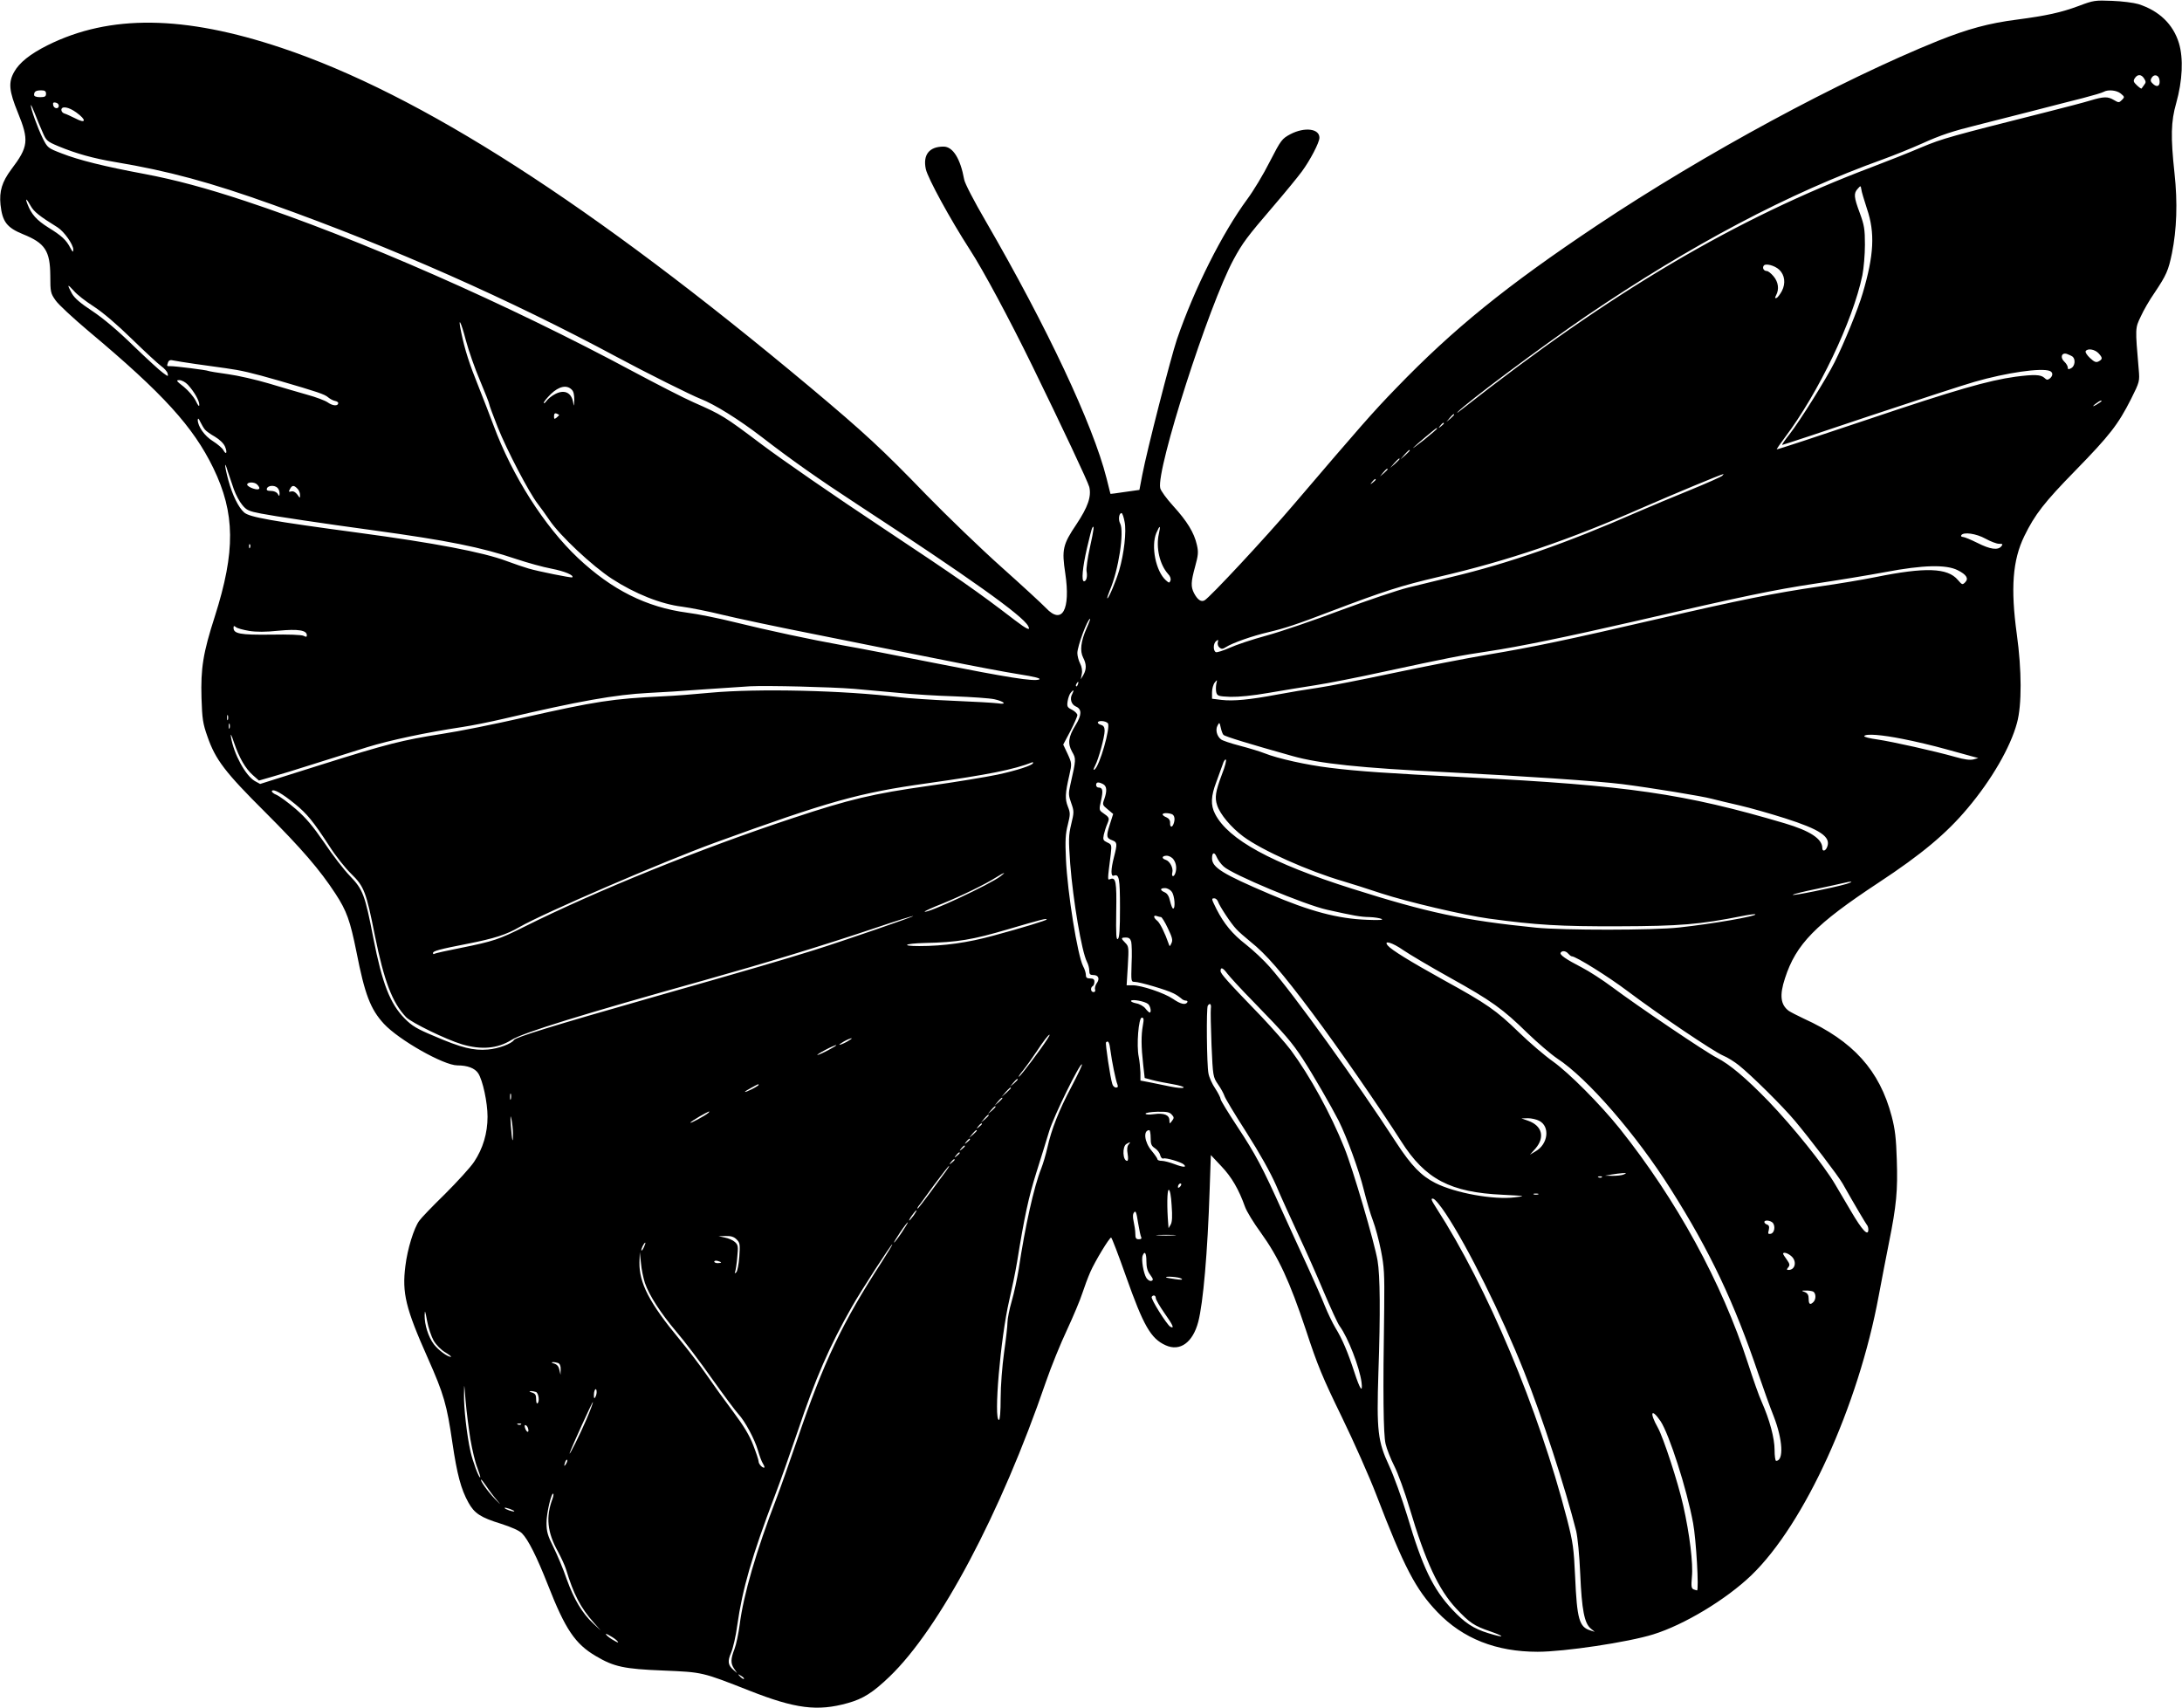 <?xml version="1.0" standalone="no"?>
<!DOCTYPE svg PUBLIC "-//W3C//DTD SVG 20010904//EN"
 "http://www.w3.org/TR/2001/REC-SVG-20010904/DTD/svg10.dtd">
<svg version="1.0" xmlns="http://www.w3.org/2000/svg"
 width="1280pt" height="1002pt" viewBox="0 0 1280 1002"
 preserveAspectRatio="xMidYMid meet">
<g transform="translate(0,1002) scale(0.1,-0.1)"
fill="#000000" stroke="none">
<path d="M12194 9985 c-105 -39 -189 -57 -362 -80 -165 -21 -289 -55 -462
-124 -577 -233 -1367 -660 -2000 -1082 -532 -355 -843 -607 -1179 -955 -137
-141 -211 -226 -602 -684 -165 -194 -492 -545 -523 -562 -20 -11 -41 3 -62 43
-19 38 -18 65 7 156 18 66 20 84 10 127 -16 71 -57 138 -139 228 -38 42 -73
89 -76 105 -24 109 284 1069 430 1340 53 98 79 133 236 316 66 77 140 167 165
201 48 65 103 170 103 198 0 54 -87 64 -170 21 -50 -27 -55 -33 -121 -161 -37
-74 -97 -173 -132 -220 -148 -201 -311 -526 -413 -823 -36 -107 -176 -652
-203 -794 l-17 -89 -85 -12 c-46 -7 -84 -12 -85 -11 0 1 -11 43 -23 92 -80
315 -349 887 -710 1510 -66 113 -122 221 -125 242 -22 122 -66 193 -121 193
-84 0 -122 -48 -104 -132 12 -54 143 -294 258 -472 77 -118 232 -407 366 -681
172 -352 328 -683 335 -712 13 -56 -8 -117 -75 -218 -81 -120 -87 -149 -66
-288 32 -214 -18 -305 -113 -204 -23 24 -140 132 -261 240 -121 108 -319 299
-440 423 -261 270 -364 365 -681 631 -1290 1079 -2287 1719 -3102 1992 -574
192 -1008 197 -1372 16 -104 -52 -167 -103 -197 -157 -35 -62 -30 -112 22
-239 66 -162 62 -200 -39 -333 -54 -73 -71 -127 -63 -207 11 -100 37 -134 132
-173 129 -52 159 -97 160 -243 0 -96 2 -104 31 -145 16 -24 104 -105 194 -181
438 -367 613 -560 731 -802 129 -266 131 -489 9 -872 -69 -214 -83 -304 -78
-478 4 -123 8 -150 35 -226 47 -136 104 -210 339 -444 213 -213 320 -337 412
-478 66 -101 86 -158 123 -341 49 -250 82 -336 161 -422 88 -95 351 -244 431
-244 59 0 102 -16 122 -46 27 -41 55 -172 55 -255 0 -97 -27 -187 -79 -265
-22 -33 -99 -117 -171 -189 -73 -71 -141 -142 -151 -157 -31 -43 -69 -165 -81
-265 -20 -158 1 -247 132 -541 94 -212 111 -271 144 -497 27 -183 50 -271 94
-350 35 -63 71 -87 191 -124 62 -20 107 -40 123 -56 36 -36 87 -137 153 -305
101 -258 159 -344 280 -415 106 -63 166 -76 395 -85 233 -10 226 -8 506 -118
269 -106 399 -123 577 -73 90 25 147 61 245 155 294 282 653 958 917 1728 31
90 87 228 125 308 37 80 77 175 89 213 12 37 33 93 47 125 28 64 112 202 122
202 4 0 43 -102 87 -227 103 -291 146 -366 233 -405 84 -38 159 16 191 137 29
110 55 408 67 775 l7 204 62 -66 c60 -63 102 -135 139 -239 9 -25 50 -93 92
-150 105 -146 169 -285 264 -569 69 -211 99 -282 210 -510 71 -146 163 -353
204 -460 162 -422 230 -554 359 -688 149 -155 344 -232 587 -232 156 0 531 56
678 102 181 56 427 204 576 347 312 301 627 991 747 1640 17 91 44 231 60 311
44 218 52 307 46 485 -4 127 -10 180 -30 256 -71 270 -226 442 -517 574 -36
17 -75 37 -87 45 -48 36 -55 91 -22 191 65 201 179 317 549 561 252 166 398
288 522 436 141 167 252 359 290 501 29 105 28 311 -1 520 -37 270 -25 434 44
576 62 127 117 198 300 385 201 206 250 269 326 419 51 102 51 104 45 175 -21
244 -21 240 12 309 16 36 52 98 80 138 71 106 82 132 103 233 28 139 34 297
15 470 -23 214 -21 303 10 411 37 132 43 262 16 352 -34 111 -116 190 -238
229 -27 8 -96 17 -154 19 -100 4 -109 3 -196 -30z m384 -426 c11 -17 11 -24 0
-37 -7 -9 -14 -19 -15 -21 -2 -3 -14 6 -27 18 -21 20 -23 26 -13 42 16 25 39
24 55 -2z m90 -8 c5 -34 -12 -46 -36 -25 -16 14 -19 22 -11 36 14 26 43 19 47
-11z m-12398 -81 c0 -16 -7 -20 -35 -20 -22 0 -35 5 -35 13 0 20 10 27 42 27
21 0 28 -5 28 -20z m12171 1 c23 -19 23 -21 6 -38 -16 -16 -19 -16 -46 0 -37
22 -60 21 -140 -3 -36 -11 -147 -40 -246 -65 -574 -145 -619 -157 -743 -209
-70 -30 -201 -82 -291 -116 -802 -303 -1530 -733 -2401 -1418 -25 -20 -38 -29
-30 -20 51 55 494 386 755 564 617 419 1186 720 1740 919 66 24 170 66 230 93
110 50 180 73 330 110 44 11 177 45 295 75 118 31 262 67 320 82 58 15 112 31
120 36 26 15 77 10 101 -10z m-12096 -71 c0 -22 -29 -18 -33 3 -3 14 1 18 15
15 10 -2 18 -10 18 -18z m-95 -156 c21 -49 26 -54 93 -82 104 -43 203 -71 335
-93 310 -52 555 -118 923 -250 700 -250 1390 -556 2019 -894 169 -91 440 -226
490 -245 82 -32 222 -119 359 -224 172 -133 334 -247 559 -394 665 -435 970
-653 1003 -714 17 -31 -6 -21 -78 34 -219 168 -325 242 -778 543 -275 182
-593 402 -707 488 -219 165 -232 173 -400 247 -59 26 -216 107 -351 179 -739
397 -1614 782 -2279 1002 -230 76 -408 124 -593 159 -231 43 -384 81 -483 120
-81 31 -83 33 -111 88 -30 61 -71 174 -70 195 0 6 10 -15 23 -48 13 -33 33
-83 46 -111z m198 116 c61 -44 57 -68 -5 -35 -27 13 -56 27 -65 29 -10 3 -18
12 -18 21 0 25 43 18 88 -15z m10504 -565 c48 -141 41 -272 -25 -495 -27 -93
-109 -293 -165 -405 -48 -96 -205 -347 -264 -422 -28 -35 -47 -63 -43 -63 4 0
235 76 513 170 279 93 555 183 615 200 187 54 391 83 441 64 20 -8 20 -28 1
-44 -13 -10 -19 -10 -33 4 -22 19 -60 20 -169 6 -159 -22 -351 -77 -867 -251
-291 -98 -531 -177 -533 -175 -2 1 20 33 47 69 197 261 399 683 455 952 8 41
15 121 15 179 0 92 -4 115 -30 186 -35 94 -37 116 -12 143 17 19 17 19 21 -4
1 -13 17 -64 33 -114z m-10772 17 c19 -34 50 -59 158 -126 39 -25 92 -101 92
-130 -1 -18 -3 -16 -17 9 -24 47 -51 72 -129 120 -70 44 -100 78 -123 138 -15
38 -6 34 19 -11z m10257 -374 c33 -31 39 -80 16 -125 -11 -20 -25 -39 -32 -41
-10 -3 -10 0 -2 16 19 35 13 78 -15 111 -14 17 -32 31 -39 31 -18 0 -28 17
-19 31 10 16 64 2 91 -23z m-9887 -216 c54 -35 137 -106 225 -192 77 -75 154
-146 171 -158 17 -12 34 -31 37 -42 5 -20 4 -20 -26 2 -18 12 -96 84 -175 160
-92 90 -177 161 -240 203 -70 46 -104 75 -120 103 -30 55 -28 59 11 16 17 -21
70 -62 117 -92z m2183 -199 c16 -60 53 -166 83 -236 30 -71 54 -133 54 -138 0
-6 23 -67 50 -136 54 -135 183 -382 234 -448 17 -22 48 -65 69 -96 61 -91 251
-269 366 -344 137 -89 289 -149 412 -164 52 -7 157 -28 234 -47 77 -19 331
-73 565 -119 234 -47 562 -113 730 -146 168 -34 368 -72 445 -84 96 -15 134
-25 121 -31 -32 -13 -186 12 -606 95 -217 43 -462 91 -545 105 -189 34 -433
86 -640 137 -88 22 -212 47 -275 55 -238 32 -440 133 -640 321 -196 185 -385
481 -495 778 -20 55 -60 156 -87 225 -54 133 -81 217 -102 318 -22 102 -3 71
27 -45z m9577 -75 c25 -27 25 -35 1 -48 -15 -8 -25 -4 -51 20 -17 16 -29 34
-25 40 11 18 53 11 75 -12z m-152 -20 c19 -16 14 -56 -8 -68 -16 -8 -20 -8
-20 4 0 8 -9 24 -20 34 -26 24 -17 55 14 46 11 -4 27 -11 34 -16z m-11013 -43
c55 -8 136 -19 179 -25 92 -13 146 -25 316 -74 223 -65 265 -79 285 -97 11 -9
29 -19 40 -21 11 -2 20 -8 19 -13 -1 -19 -33 -16 -61 4 -15 11 -71 32 -123 46
-52 15 -153 44 -225 66 -71 21 -179 46 -238 54 -60 8 -112 17 -115 19 -9 5
-198 29 -224 28 -20 -1 -20 0 -12 23 5 12 14 15 33 10 14 -3 71 -12 126 -20z
m-43 -122 c36 -39 68 -94 67 -118 0 -13 -7 -5 -21 24 -12 24 -43 60 -70 82
-44 34 -47 39 -26 39 14 0 36 -12 50 -27z m2252 -29 c11 -10 15 -31 15 -62 -2
-34 -3 -39 -6 -17 -9 61 -50 82 -105 54 -20 -10 -44 -29 -52 -41 -9 -12 -16
-17 -16 -11 0 6 19 29 42 52 47 45 93 55 122 25z m8966 -74 c-35 -24 -54 -31
-30 -11 14 11 30 21 35 21 6 0 3 -5 -5 -10z m-9040 -75 c0 -1 -7 -8 -15 -15
-13 -10 -15 -9 -15 8 0 15 5 20 15 16 8 -4 15 -7 15 -9z m5250 2 c0 -2 -10
-12 -22 -23 l-23 -19 19 23 c18 21 26 27 26 19z m-7328 -87 c7 -9 34 -28 59
-42 28 -17 51 -39 59 -58 15 -36 7 -52 -10 -20 -6 11 -34 35 -61 52 -49 30
-89 87 -89 125 1 12 6 8 15 -12 8 -16 20 -37 27 -45z m7268 36 c0 -2 -8 -10
-17 -17 -16 -13 -17 -12 -4 4 13 16 21 21 21 13z m-40 -30 c0 -3 -35 -33 -77
-67 -43 -34 -71 -54 -62 -45 15 16 131 114 137 115 1 1 2 -1 2 -3z m-160 -129
c0 -2 -12 -14 -27 -28 l-28 -24 24 28 c23 25 31 32 31 24z m-60 -50 c0 -2 -12
-14 -27 -28 l-28 -24 24 28 c23 25 31 32 31 24z m-6838 -178 c11 -31 33 -72
49 -91 25 -31 38 -37 111 -51 70 -14 371 -59 658 -98 437 -60 632 -99 840
-169 63 -21 156 -47 205 -56 77 -15 134 -39 122 -51 -5 -4 -200 35 -257 52
-25 7 -83 27 -129 44 -139 52 -423 106 -871 166 -506 68 -638 91 -668 119 -33
29 -68 100 -92 187 -23 84 -26 129 -4 54 9 -27 25 -75 36 -106z m6768 118 c0
-2 -10 -12 -22 -23 l-23 -19 19 23 c18 21 26 27 26 19z m1963 -38 c-6 -6 -91
-44 -189 -84 -99 -40 -237 -98 -309 -129 -414 -182 -752 -300 -1091 -381 -82
-20 -196 -48 -254 -62 -58 -14 -235 -74 -395 -133 -159 -60 -356 -127 -437
-149 -81 -22 -177 -54 -214 -71 -38 -17 -74 -28 -81 -26 -17 7 -17 51 1 65 12
10 14 9 10 -7 -3 -10 1 -24 10 -31 12 -10 19 -9 38 3 37 24 153 65 247 87 94
22 168 46 366 122 322 122 410 150 635 203 409 95 762 215 1205 410 165 72
447 190 465 193 2 1 -1 -4 -7 -10z m-2033 -23 c0 -2 -8 -10 -17 -17 -16 -13
-17 -12 -4 4 13 16 21 21 21 13z m-6562 -28 c25 -25 14 -36 -23 -24 -19 6 -35
17 -35 23 0 16 42 17 58 1z m120 -20 c7 -7 12 -21 12 -32 -1 -19 -1 -19 -11
-3 -6 10 -22 17 -39 17 -22 0 -28 4 -24 15 7 18 45 20 62 3z m116 -4 c9 -8 16
-25 16 -37 0 -21 0 -21 -16 2 -11 14 -23 21 -35 18 -16 -4 -17 -2 -8 14 12 23
23 24 43 3z m4853 -195 c12 -56 -3 -187 -32 -286 -18 -61 -61 -163 -69 -163
-3 0 4 21 14 46 52 120 86 345 61 393 -12 22 -7 61 8 61 5 0 13 -23 18 -51z
m-203 -149 c-14 -63 -23 -127 -20 -142 6 -30 -1 -58 -15 -58 -16 0 -9 80 17
193 14 61 28 115 31 120 14 23 10 -9 -13 -113z m404 78 c-18 -81 5 -180 54
-235 13 -13 18 -29 14 -39 -6 -15 -8 -15 -27 2 -59 53 -88 199 -56 277 21 49
27 47 15 -5z m4849 -28 c29 -16 65 -30 79 -30 22 0 25 -2 14 -15 -20 -24 -65
-18 -140 20 -38 19 -77 35 -85 35 -9 0 -13 5 -10 10 13 21 88 10 142 -20z
m-10180 -52 c-3 -8 -6 -5 -6 6 -1 11 2 17 5 13 3 -3 4 -12 1 -19z m10017 -133
c52 -26 66 -49 44 -71 -16 -16 -18 -15 -43 14 -60 71 -190 76 -485 16 -69 -14
-217 -39 -330 -55 -261 -38 -460 -78 -945 -190 -536 -124 -722 -163 -995 -209
-129 -22 -381 -71 -560 -109 -179 -38 -377 -77 -440 -86 -63 -9 -171 -27 -240
-40 -160 -30 -255 -39 -324 -31 l-56 7 0 38 c0 20 7 46 16 57 15 18 15 18 9
-8 -3 -16 -3 -38 0 -50 6 -21 13 -23 83 -26 49 -1 130 7 222 23 80 14 204 34
275 45 72 11 256 47 410 81 363 78 442 94 605 118 181 27 457 84 850 174 642
149 829 187 1060 222 129 19 318 50 420 69 221 42 357 45 424 11z m-5110 -341
c-34 -77 -40 -133 -20 -172 20 -38 20 -69 1 -102 l-15 -25 6 31 c4 19 0 43
-10 62 -9 17 -16 45 -16 61 0 40 60 201 75 201 2 0 -7 -25 -21 -56z m-4913
-15 c43 -7 97 -7 173 1 115 11 166 3 166 -27 0 -10 -4 -11 -19 -3 -12 6 -88 9
-193 7 -179 -2 -218 5 -218 40 0 12 3 13 14 4 8 -7 42 -16 77 -22z m4862 -314
c-3 -9 -8 -14 -10 -11 -3 3 -2 9 2 15 9 16 15 13 8 -4z m-1313 -26 c69 -6 188
-17 265 -24 77 -8 223 -17 325 -20 102 -4 206 -11 233 -17 59 -13 77 -33 21
-24 -22 3 -140 10 -264 15 -124 5 -265 15 -314 21 -321 40 -832 52 -1111 26
-82 -8 -208 -18 -280 -21 -291 -14 -390 -29 -815 -125 -168 -38 -381 -81 -475
-95 -236 -37 -320 -58 -720 -184 l-349 -110 -31 17 c-55 32 -124 159 -140 258
-4 26 2 15 18 -33 31 -90 66 -151 111 -191 l35 -31 73 21 c40 11 152 45 248
76 96 30 238 75 315 99 133 41 345 86 557 118 54 8 164 30 245 49 438 103 652
141 848 151 66 3 212 12 325 21 113 8 234 16 270 18 104 5 474 -4 610 -15z
m1280 -30 c-16 -28 -6 -62 22 -74 35 -15 34 -50 -2 -108 -43 -70 -48 -108 -21
-157 24 -42 24 -43 -10 -193 -12 -52 -11 -64 5 -108 17 -48 17 -54 0 -124 -16
-67 -16 -91 -6 -232 17 -216 67 -514 98 -575 8 -15 14 -38 14 -53 0 -20 5 -25
24 -25 30 0 39 -22 19 -49 -8 -12 -12 -28 -9 -36 3 -9 -1 -15 -9 -15 -17 0
-20 26 -5 35 6 3 10 15 10 26 0 14 -7 19 -25 19 -19 0 -25 5 -25 20 0 12 -7
35 -16 51 -33 64 -92 431 -101 629 -5 109 -3 148 11 202 15 61 15 69 0 107
-17 44 -16 75 9 184 15 67 15 69 -10 124 l-26 55 42 79 c22 43 41 86 41 94 0
8 -14 22 -31 31 -28 14 -31 19 -26 51 3 19 11 41 18 49 17 21 21 17 9 -7z
m-4953 -151 c-3 -7 -5 -2 -5 12 0 14 2 19 5 13 2 -7 2 -19 0 -25z m5162 -21
c17 -22 -49 -254 -79 -272 -7 -4 -6 4 4 23 21 40 56 170 56 205 0 20 -6 30
-20 34 -11 3 -20 9 -20 14 0 14 46 11 59 -4z m-5152 -29 c-3 -7 -5 -2 -5 12 0
14 2 19 5 13 2 -7 2 -19 0 -25z m5830 -39 c10 -10 155 -54 404 -124 159 -45
399 -70 904 -95 443 -22 888 -52 1031 -70 165 -21 472 -71 526 -86 29 -8 103
-25 163 -39 61 -14 180 -48 265 -75 207 -66 271 -109 249 -167 -9 -26 -29 -31
-29 -8 0 54 -72 101 -220 145 -592 175 -918 222 -1865 270 -474 24 -637 35
-805 56 -133 16 -305 54 -382 85 -25 10 -90 30 -144 44 -54 14 -105 31 -112
38 -24 19 -33 56 -20 80 11 21 12 21 19 -11 4 -19 11 -38 16 -43z m3985 -24
c68 -13 182 -40 253 -60 72 -20 144 -40 160 -44 l30 -8 -28 -8 c-20 -5 -54 -1
-105 14 -124 35 -371 90 -459 103 -45 6 -80 15 -77 20 9 15 102 8 226 -17z
m-3994 -208 c-38 -101 -43 -136 -28 -181 17 -53 82 -130 153 -183 110 -82 384
-204 587 -263 41 -12 142 -44 223 -71 150 -49 484 -128 632 -148 280 -38 415
-46 760 -45 361 1 478 11 724 60 40 8 76 13 78 10 11 -10 -251 -56 -447 -77
-151 -17 -677 -17 -840 -1 -426 43 -635 88 -1080 229 -471 149 -725 288 -802
438 -27 52 -25 104 8 190 14 39 31 84 37 102 5 18 14 30 18 27 5 -3 -5 -42
-23 -87z m-1108 67 c0 -13 -95 -44 -207 -68 -66 -14 -248 -44 -404 -66 -327
-46 -466 -79 -797 -189 -534 -176 -1157 -428 -1577 -638 -147 -74 -181 -85
-368 -123 -82 -16 -153 -32 -158 -35 -5 -4 -9 -2 -9 4 0 12 36 22 205 55 153
30 226 53 303 98 145 83 836 381 1145 494 671 244 846 293 1247 349 354 50
507 80 618 124 1 1 2 -2 2 -5z m411 -124 c22 -12 24 -39 7 -88 -12 -32 -11
-35 20 -60 l32 -27 -20 -63 c-22 -69 -20 -79 16 -92 28 -11 29 -20 9 -97 -19
-74 -20 -117 -1 -110 31 12 36 -16 36 -189 0 -125 -3 -174 -12 -182 -10 -8
-12 24 -10 160 3 174 -2 204 -35 191 -17 -7 -17 -11 3 147 6 54 5 56 -21 68
-23 11 -26 16 -20 45 4 17 13 47 21 65 14 34 13 36 -30 66 -18 13 -19 18 -7
70 13 58 10 76 -15 76 -8 0 -14 7 -14 15 0 18 14 19 41 5z m-4741 -116 c71
-58 106 -100 203 -249 35 -55 92 -127 126 -160 77 -75 89 -106 140 -363 55
-270 102 -393 183 -479 31 -32 234 -131 327 -159 114 -34 209 -26 291 25 67
43 422 152 1130 350 363 102 698 204 1019 312 112 38 206 67 208 65 4 -3 -407
-145 -582 -200 -192 -60 -366 -111 -945 -276 -596 -170 -805 -235 -815 -251
-14 -22 -91 -51 -153 -56 -85 -7 -155 10 -315 79 -101 42 -131 60 -173 103
-86 87 -132 206 -184 472 -49 254 -61 285 -137 364 -36 37 -104 125 -151 196
-67 97 -106 144 -167 197 -44 38 -95 75 -113 83 -18 7 -30 18 -27 23 9 14 59
-14 135 -76z m5144 -60 c16 -6 21 -30 10 -58 -9 -23 -21 -19 -20 6 1 15 -7 27
-21 33 -13 5 -23 13 -23 17 0 10 32 10 54 2z m304 -307 c48 -46 476 -225 607
-254 158 -35 194 -42 250 -43 28 -1 59 -6 70 -11 13 -6 -15 -8 -85 -5 -171 6
-336 50 -574 152 -274 117 -336 155 -336 209 0 35 14 39 27 8 6 -15 24 -41 41
-56z m-294 41 c17 -23 20 -55 10 -82 -9 -24 -23 -19 -17 5 7 26 -14 67 -39 75
-26 8 -22 24 6 24 14 0 32 -10 40 -22z m-1014 -98 c-62 -48 -432 -221 -446
-208 -2 2 45 24 104 47 113 46 251 113 317 155 48 30 60 33 25 6z m4960 -46
c-71 -21 -322 -72 -313 -63 4 4 64 19 133 33 69 15 141 30 160 35 55 14 70 10
20 -5z m-3956 -46 c17 -23 22 -98 8 -98 -5 0 -12 19 -18 43 -6 29 -16 45 -31
52 -30 13 -29 25 1 25 14 0 32 -10 40 -22z m271 -57 c8 -25 76 -129 107 -161
12 -14 50 -47 83 -74 92 -73 186 -182 362 -417 150 -200 398 -559 523 -755
141 -222 288 -299 595 -313 136 -7 138 -7 72 -15 -125 -16 -350 25 -467 84
-83 42 -141 102 -228 235 -233 359 -605 876 -743 1032 -35 40 -98 99 -140 132
-80 62 -129 122 -173 208 -30 61 -31 63 -12 63 8 0 17 -9 21 -19z m-334 -91
c4 0 23 -29 40 -66 25 -52 30 -69 21 -87 -10 -21 -10 -22 -17 -2 -21 61 -51
122 -67 134 -22 17 -24 35 -2 27 9 -3 20 -6 25 -6z m-671 -14 c0 -5 -139 -48
-313 -95 -149 -41 -291 -61 -434 -61 -112 0 -87 15 30 18 194 4 282 19 492 81
194 57 225 65 225 57z m496 -131 c3 -14 5 -73 2 -130 -3 -102 -3 -105 18 -105
29 0 188 -47 227 -67 17 -8 37 -22 45 -29 7 -8 20 -14 28 -14 8 0 12 -4 9 -10
-11 -17 -39 -11 -84 20 -51 35 -186 80 -237 80 l-35 0 7 114 c6 107 6 114 -15
135 -27 27 -26 31 4 31 18 0 26 -7 31 -25z m1596 -49 c35 -24 158 -97 273
-161 245 -136 312 -185 455 -325 58 -56 136 -123 174 -149 178 -116 464 -446
668 -769 229 -362 371 -662 513 -1082 29 -85 69 -197 90 -249 53 -136 60 -261
14 -261 -5 0 -9 29 -9 64 0 69 -29 177 -76 283 -15 32 -51 135 -81 228 -153
472 -418 956 -752 1375 -115 143 -296 325 -391 393 -47 33 -137 110 -200 171
-133 129 -187 167 -440 306 -200 111 -307 177 -329 203 -28 34 27 18 91 -27z
m968 -21 c7 -8 16 -15 20 -15 24 0 215 -119 330 -206 181 -136 498 -350 557
-376 27 -11 68 -37 93 -57 74 -59 257 -240 329 -326 85 -101 256 -325 280
-368 74 -131 135 -233 142 -242 5 -5 9 -17 9 -28 0 -43 -36 -5 -102 108 -39
66 -80 136 -92 156 -66 113 -248 339 -391 488 -134 138 -228 217 -304 256 -61
30 -465 303 -616 416 -55 41 -134 92 -175 113 -95 49 -132 75 -125 87 9 14 31
11 45 -6z m-2000 -117 c13 -17 82 -93 155 -167 185 -190 223 -235 286 -331 59
-90 169 -281 212 -365 49 -99 119 -290 147 -404 16 -64 40 -146 54 -182 14
-36 35 -115 47 -175 19 -97 21 -133 19 -339 -8 -502 -5 -739 8 -795 7 -30 30
-89 51 -130 21 -41 62 -153 90 -248 93 -312 169 -476 273 -588 80 -85 105
-102 202 -135 91 -32 81 -39 -13 -10 -88 27 -139 61 -212 139 -113 121 -174
247 -263 547 -32 105 -80 238 -107 296 -67 144 -74 204 -63 549 12 345 10 568
-5 655 -18 106 -145 539 -195 662 -80 200 -203 423 -314 573 -31 41 -108 128
-171 195 -205 212 -241 253 -241 269 0 25 14 19 40 -16z m-465 -178 c14 -12
21 -50 9 -50 -3 0 -15 11 -25 24 -10 13 -35 27 -54 30 -20 4 -33 11 -30 15 6
11 81 -3 100 -19z m368 -27 c-2 -16 0 -112 4 -214 8 -184 9 -187 38 -230 17
-24 33 -54 37 -66 3 -13 61 -109 129 -215 80 -126 140 -233 175 -312 28 -67
87 -195 129 -286 43 -91 111 -244 151 -340 41 -96 82 -186 93 -200 49 -67 116
-240 128 -329 8 -67 -9 -42 -42 59 -38 117 -71 195 -111 260 -18 30 -46 89
-63 131 -16 41 -62 145 -101 230 -39 85 -105 228 -146 319 -118 263 -160 341
-265 500 -54 82 -99 155 -99 163 0 7 -14 35 -31 61 -18 26 -36 66 -40 89 -10
50 -13 383 -4 397 12 19 22 10 18 -17z m-399 -100 c-10 -57 -10 -121 2 -228
l9 -79 45 -12 c25 -7 78 -17 118 -24 41 -7 70 -16 65 -20 -4 -5 -39 -2 -78 6
-38 8 -94 19 -122 25 l-53 10 0 47 c-1 26 -5 67 -10 92 -14 67 -1 230 18 230
12 0 13 -9 6 -47z m-561 -80 c-37 -58 -152 -211 -165 -219 -7 -4 3 12 23 36
20 25 55 74 79 110 43 65 70 100 77 100 2 0 -4 -12 -14 -27z m-1173 -13 c-19
-11 -39 -19 -45 -19 -5 0 6 8 25 19 19 11 40 19 45 19 6 0 -6 -8 -25 -19z
m1544 -52 c8 -63 31 -176 41 -200 5 -13 2 -18 -8 -18 -9 0 -19 9 -22 21 -12
36 -42 239 -37 244 13 13 20 1 26 -47z m-1654 2 c-30 -16 -59 -29 -65 -29 -5
0 15 13 45 29 30 16 60 29 65 29 6 0 -15 -13 -45 -29z m1426 -214 c-74 -139
-118 -251 -142 -359 -9 -40 -25 -94 -36 -122 -43 -107 -95 -342 -132 -590 -9
-55 -27 -140 -41 -188 -14 -48 -25 -104 -25 -125 0 -21 -9 -100 -20 -177 -11
-80 -20 -195 -20 -267 0 -79 -4 -128 -10 -128 -32 0 9 481 60 700 16 69 37
170 46 225 43 267 68 382 113 525 27 85 61 196 76 245 26 86 181 402 192 391
3 -3 -25 -61 -61 -130z m-316 41 c0 -2 -10 -12 -22 -23 l-23 -19 19 23 c18 21
26 27 26 19z m-1520 -32 c0 -2 -18 -14 -40 -25 -22 -11 -40 -18 -40 -15 0 2
17 13 38 24 42 23 42 23 42 16z m1480 -18 c0 -2 -12 -14 -27 -28 l-28 -24 24
28 c23 25 31 32 31 24z m-2933 -64 c-3 -10 -5 -4 -5 12 0 17 2 24 5 18 2 -7 2
-21 0 -30z m2883 4 c0 -2 -10 -12 -22 -23 l-23 -19 19 23 c18 21 26 27 26 19z
m-40 -50 c0 -2 -10 -12 -22 -23 l-23 -19 19 23 c18 21 26 27 26 19z m-1685
-36 c-17 -15 -105 -63 -105 -57 0 3 24 19 53 36 53 30 68 37 52 21z m2718 -9
c15 -16 15 -21 2 -38 -14 -18 -14 -18 -15 3 0 32 -31 45 -90 37 -28 -4 -50 -3
-50 3 0 5 31 10 69 11 55 1 71 -2 84 -16z m-3864 -111 c1 -70 -6 -44 -12 44
-4 57 -3 69 3 40 5 -22 9 -60 9 -84z m2791 106 c0 -2 -10 -12 -22 -23 l-23
-19 19 23 c18 21 26 27 26 19z m3229 -32 c65 -33 53 -137 -21 -179 l-33 -20
33 37 c56 66 38 133 -43 162 l-40 14 38 1 c21 0 51 -7 66 -15z m-3269 -19 c0
-2 -8 -10 -17 -17 -16 -13 -17 -12 -4 4 13 16 21 21 21 13z m-30 -39 c0 -2
-10 -12 -22 -23 l-23 -19 19 23 c18 21 26 27 26 19z m1020 -42 c0 -37 4 -47
25 -61 14 -9 28 -27 31 -41 4 -15 12 -22 20 -19 14 5 103 -21 118 -35 20 -18
-2 -18 -52 1 -29 11 -63 20 -77 20 -14 0 -25 4 -25 9 0 5 -16 28 -35 51 -42
50 -50 120 -13 120 4 0 8 -20 8 -45z m-1060 -9 c0 -2 -8 -10 -17 -17 -16 -13
-17 -12 -4 4 13 16 21 21 21 13z m930 -31 c-8 -9 -10 -28 -5 -55 4 -24 3 -40
-3 -40 -26 0 -30 84 -4 99 24 14 26 13 12 -4z m-960 -9 c0 -2 -8 -10 -17 -17
-16 -13 -17 -12 -4 4 13 16 21 21 21 13z m-30 -40 c0 -2 -8 -10 -17 -17 -16
-13 -17 -12 -4 4 13 16 21 21 21 13z m-30 -40 c0 -2 -8 -10 -17 -17 -16 -13
-17 -12 -4 4 13 16 21 21 21 13z m-52 -68 c-14 -18 -55 -75 -92 -125 -38 -51
-70 -93 -73 -93 -3 0 -1 6 4 13 6 6 47 63 92 125 46 61 85 112 88 112 3 0 -6
-15 -19 -32z m3977 -18 c-11 -5 -40 -8 -65 -8 l-45 1 40 7 c22 4 51 7 65 8 23
1 23 0 5 -8z m-128 -16 c-3 -3 -12 -4 -19 -1 -8 3 -5 6 6 6 11 1 17 -2 13 -5z
m-2475 -56 c-7 -7 -12 -8 -12 -2 0 14 12 26 19 19 2 -3 -1 -11 -7 -17z m-49
-109 c5 -64 3 -97 -5 -112 l-13 -22 -2 25 c-8 94 -7 200 3 200 7 0 14 -35 17
-91z m2150 64 c-7 -2 -19 -2 -25 0 -7 3 -2 5 12 5 14 0 19 -2 13 -5z m-542
-113 c130 -196 325 -589 459 -925 105 -262 242 -682 306 -936 9 -39 19 -140
24 -254 9 -208 24 -288 62 -319 l23 -19 -25 8 c-66 20 -79 65 -90 315 -8 169
-12 199 -48 340 -168 648 -466 1358 -766 1823 -31 48 -34 58 -19 55 10 -1 43
-41 74 -88z m-3121 -10 c-12 -16 -24 -30 -26 -30 -3 0 4 14 16 30 12 17 24 30
26 30 3 0 -4 -13 -16 -30z m1335 -129 c3 -7 -2 -11 -14 -11 -17 0 -21 6 -21
33 0 17 -5 50 -10 72 -6 27 -5 44 3 53 9 12 14 -1 23 -61 7 -42 15 -80 19 -86z
m3705 85 c16 -21 9 -60 -13 -64 -15 -3 -17 1 -11 22 4 19 2 28 -10 32 -9 3
-16 10 -16 15 0 14 36 10 50 -5z m-5110 -56 c-22 -33 -43 -60 -46 -60 -2 0 14
27 36 60 22 33 43 60 46 60 2 0 -14 -27 -36 -60z m1598 -17 c-27 -2 -69 -2
-95 0 -27 2 -5 3 47 3 52 0 74 -1 48 -3z m-2567 -24 c20 -20 21 -29 16 -101
-3 -44 -11 -85 -18 -92 -9 -8 -11 -7 -6 5 3 10 9 48 12 85 6 62 5 71 -14 88
-12 11 -38 22 -59 26 l-37 8 43 1 c31 1 48 -5 63 -20z m-543 -44 c-6 -14 -13
-23 -15 -21 -5 5 15 46 22 46 3 0 -1 -11 -7 -25z m1396 -86 c-233 -358 -343
-590 -497 -1044 -47 -137 -102 -293 -122 -345 -118 -306 -194 -566 -216 -742
-7 -51 -20 -115 -30 -141 -23 -59 -24 -85 -2 -117 l17 -25 -22 19 c-32 28 -35
51 -13 101 11 26 28 98 36 161 30 212 86 407 220 759 32 83 92 254 135 380
103 308 186 498 318 730 53 93 229 365 236 365 3 0 -24 -45 -60 -101z m-1391
-125 c25 -73 93 -178 186 -288 45 -52 138 -175 207 -273 70 -98 139 -191 155
-208 40 -43 96 -148 115 -213 9 -32 22 -67 30 -79 8 -13 11 -23 6 -23 -13 0
-32 23 -32 37 0 8 -14 50 -31 94 -22 58 -56 114 -118 197 -49 65 -118 161
-155 215 -37 54 -109 148 -160 210 -176 212 -237 331 -235 451 l2 61 7 -65 c3
-36 14 -88 23 -116z m2942 127 c0 -35 6 -58 22 -79 18 -25 20 -31 8 -36 -9 -3
-21 4 -30 17 -17 27 -31 108 -22 131 12 31 22 15 22 -33z m3783 30 c34 -29 24
-81 -16 -81 -12 0 -12 3 -2 15 11 13 9 21 -8 45 -12 16 -22 32 -22 35 0 12 28
4 48 -14z m-6278 -37 c0 -2 -9 -4 -20 -4 -11 0 -20 4 -20 9 0 5 9 7 20 4 11
-3 20 -7 20 -9z m2700 -95 c11 -7 1 -8 -35 -3 -27 4 -52 8 -54 10 -10 9 76 3
89 -7z m3704 -75 c19 -7 21 -45 4 -62 -19 -19 -28 -14 -28 18 0 22 -6 33 -22
40 -22 8 -22 9 4 9 14 1 33 -2 42 -5z m-3854 -39 c0 -9 23 -48 50 -87 52 -73
61 -95 35 -81 -20 12 -116 164 -109 175 9 14 24 9 24 -7z m-4236 -250 c15 -25
44 -55 69 -69 23 -14 38 -26 32 -26 -20 0 -73 39 -100 74 -32 42 -55 115 -54
170 1 34 3 29 14 -31 7 -40 25 -93 39 -118z m730 -131 c10 -4 16 -17 15 -38
l-1 -31 -7 30 c-4 20 -14 31 -31 36 -14 4 -18 7 -8 8 9 1 23 -2 32 -5z m-515
-445 c11 -64 29 -140 41 -169 11 -29 19 -54 17 -57 -7 -6 -45 97 -57 152 -21
92 -40 259 -38 335 1 71 1 69 9 -35 5 -60 18 -162 28 -226z m741 274 c0 -10
-4 -24 -9 -31 -5 -9 -8 -3 -7 17 1 32 16 45 16 14z m-356 1 c16 -6 23 -59 8
-67 -4 -3 -7 9 -7 26 0 24 -5 32 -25 38 -14 4 -18 7 -8 8 9 1 23 -2 32 -5z
m296 -161 c-38 -89 -105 -223 -98 -197 7 25 133 302 136 299 2 -2 -15 -48 -38
-102z m6301 -10 c51 -77 154 -397 191 -598 18 -95 35 -395 23 -395 -2 0 -11 3
-20 6 -13 6 -15 17 -10 73 8 78 -13 250 -51 419 -30 135 -116 398 -149 457
-50 89 -39 118 16 38z m-6684 -19 c-3 -3 -12 -4 -19 -1 -8 3 -5 6 6 6 11 1 17
-2 13 -5z m39 -19 c10 -26 -1 -35 -13 -10 -6 14 -7 25 -2 25 5 0 12 -7 15 -15z
m225 -212 c-12 -20 -14 -14 -5 12 4 9 9 14 11 11 3 -2 0 -13 -6 -23z m-467
-133 c15 -23 43 -60 63 -83 24 -29 20 -26 -13 9 -44 45 -92 114 -81 114 2 0
16 -18 31 -40z m387 -73 c-40 -105 -31 -196 32 -309 19 -35 40 -81 47 -103 45
-148 85 -226 164 -315 l40 -45 -43 40 c-65 60 -114 142 -157 262 -20 59 -56
144 -78 188 -33 66 -40 90 -40 140 -1 55 29 183 40 172 2 -2 0 -16 -5 -30z
m-224 -73 c-5 -5 -57 13 -57 20 0 3 14 0 31 -6 16 -6 28 -12 26 -14z m606
-763 c8 -9 0 -8 -21 5 -19 10 -39 25 -45 33 -8 9 0 8 21 -5 19 -10 39 -25 45
-33z m741 -220 c-2 -3 -12 3 -22 13 -16 17 -16 18 5 5 12 -7 20 -15 17 -18z"/>
</g>
</svg>
